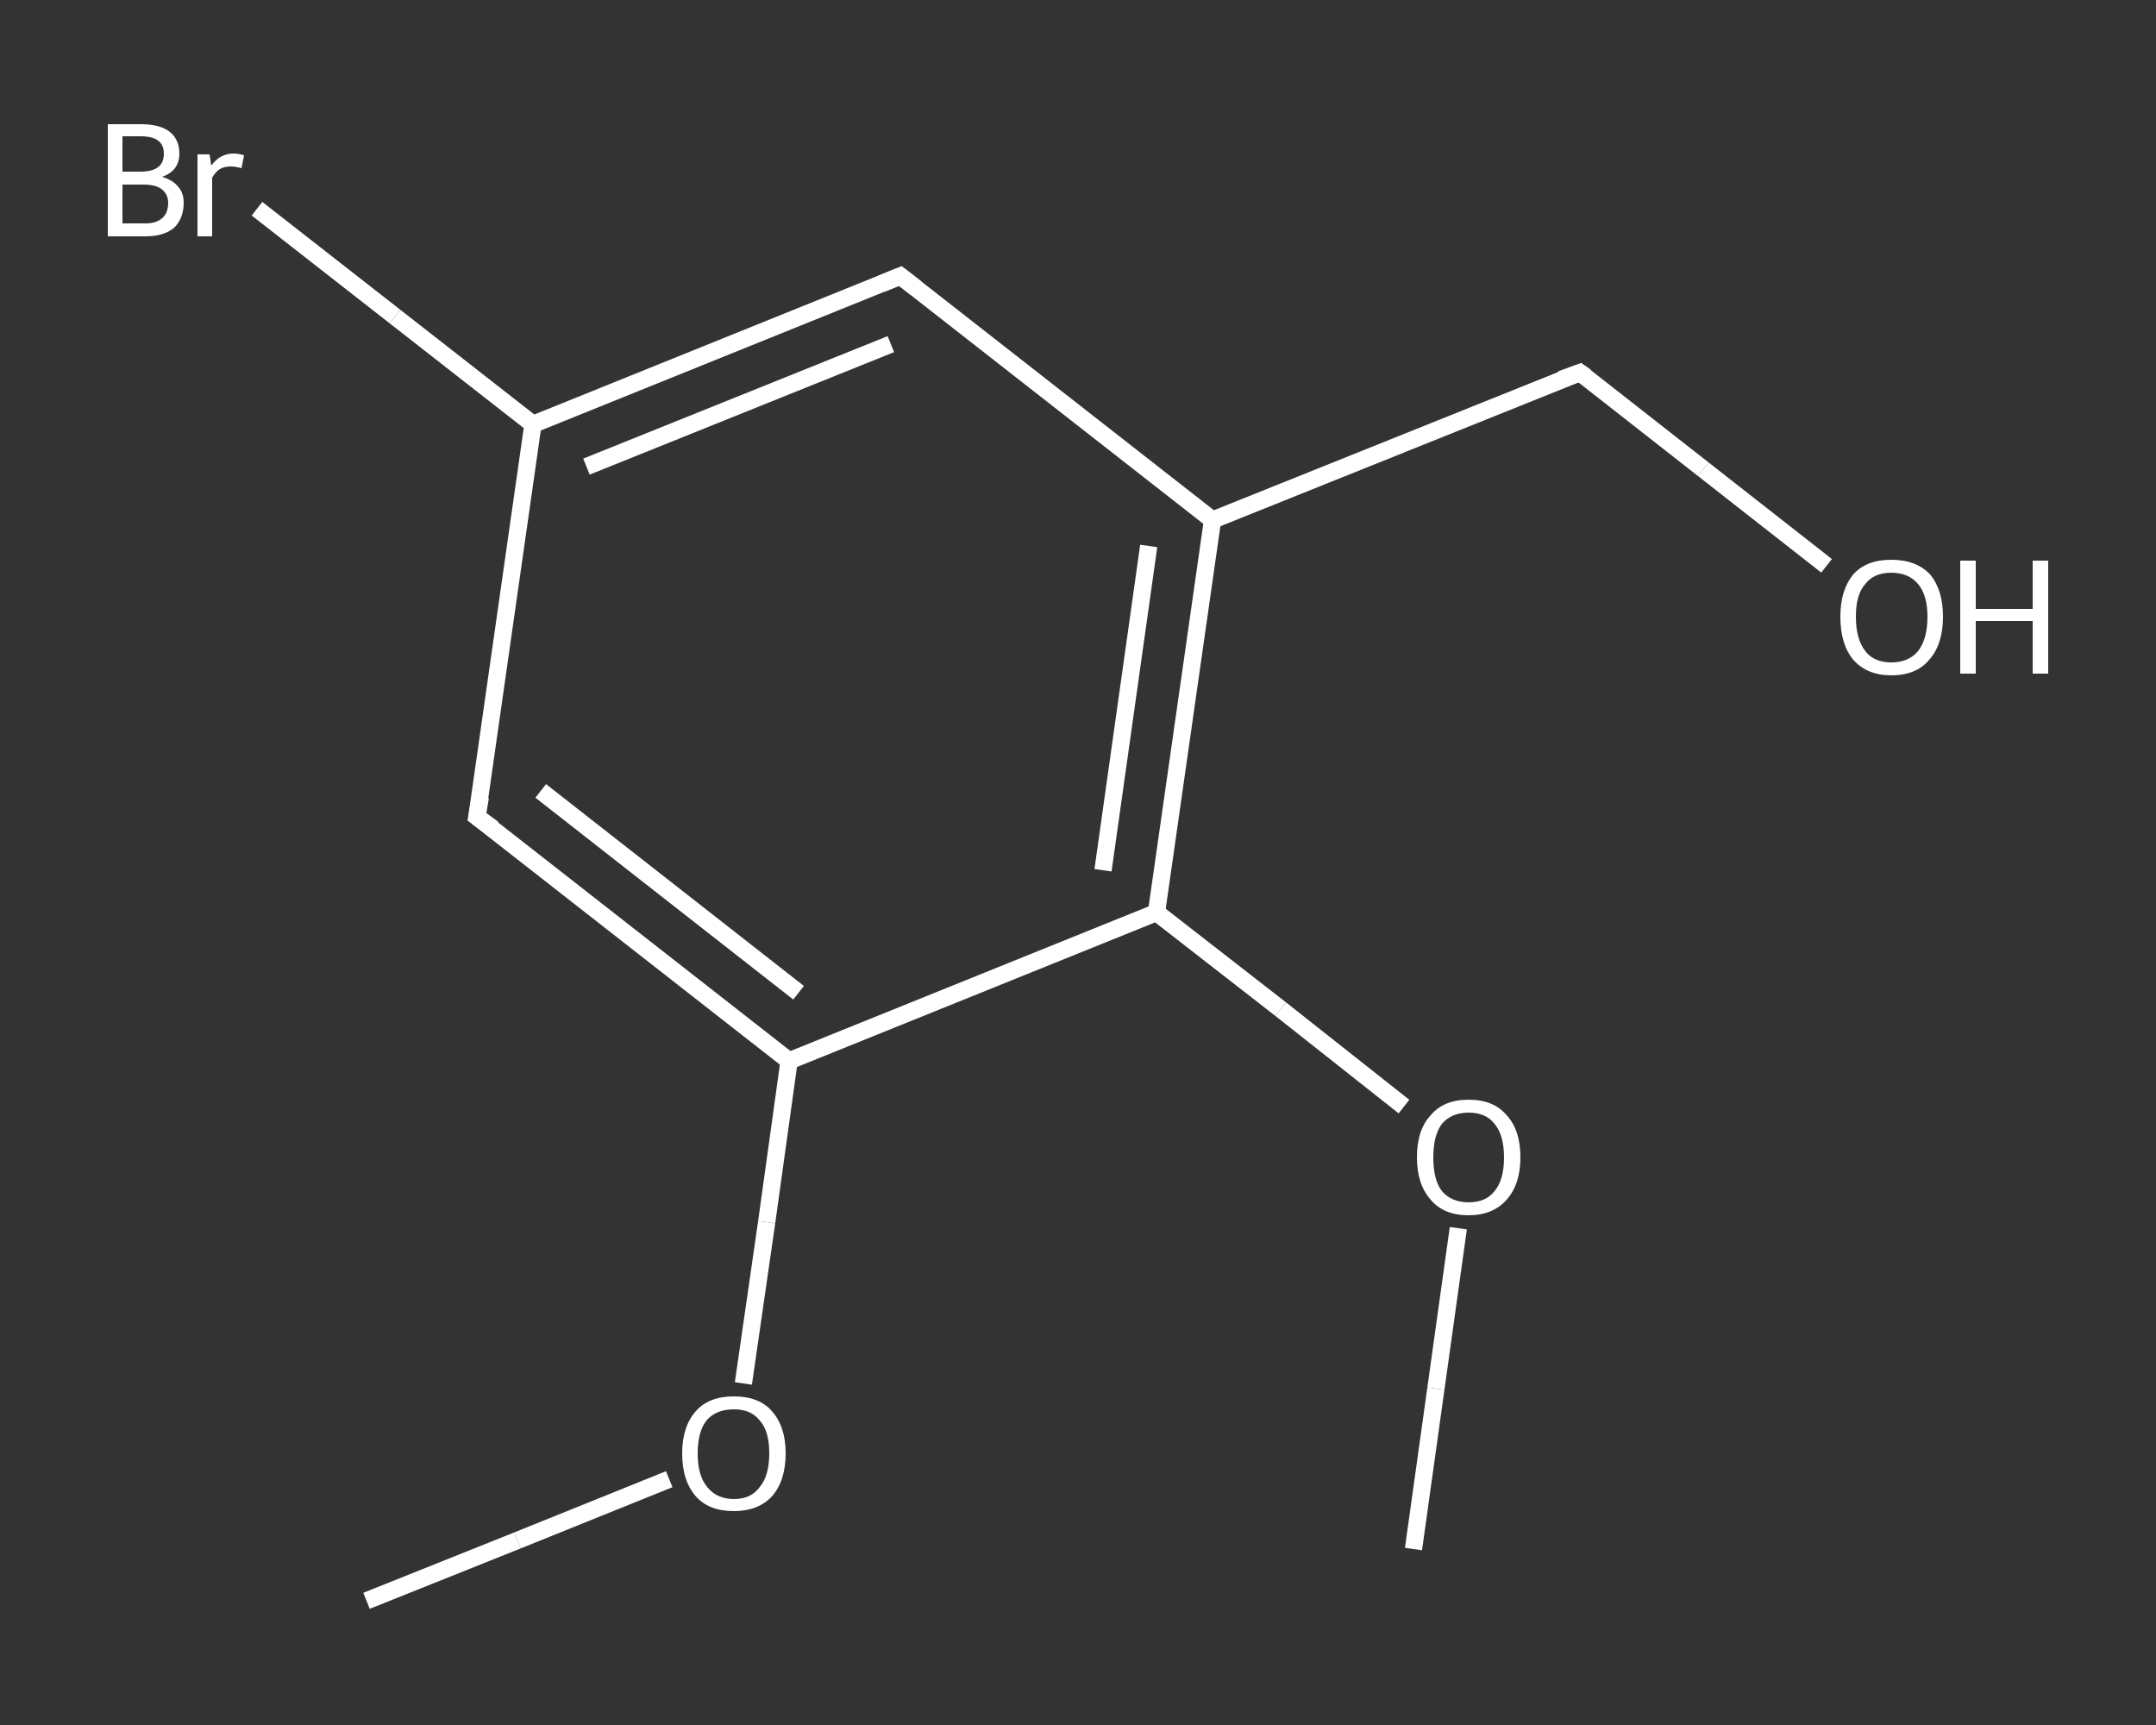 <?xml version='1.0' encoding='iso-8859-1'?>
<svg version='1.1' baseProfile='full'
              xmlns='http://www.w3.org/2000/svg'
                      xmlns:rdkit='http://www.rdkit.org/xml'
                      xmlns:xlink='http://www.w3.org/1999/xlink'
                  xml:space='preserve'
width='250px' height='200px' viewBox='0 0 250 200'>
<rect x="0" y="0" width="250" height="200" fill="#333333" stroke="none"/>
<!-- END OF HEADER -->
<rect style='opacity:1.0;fill:transparent;stroke:none' width='250.0' height='200.0' x='0.0' y='0.0'> </rect>
<path class='bond-0 atom-0 atom-1' d='M 42.5,185.6 L 60.0,178.6' style='fill:none;fill-rule:evenodd;stroke:#FFFFFF;stroke-width:2.0px;stroke-linecap:butt;stroke-linejoin:miter;stroke-opacity:1' />
<path class='bond-0 atom-0 atom-1' d='M 60.0,178.6 L 77.6,171.5' style='fill:none;fill-rule:evenodd;stroke:#FFFFFF;stroke-width:2.0px;stroke-linecap:butt;stroke-linejoin:miter;stroke-opacity:1' />
<path class='bond-1 atom-1 atom-2' d='M 86.2,160.4 L 88.9,141.7' style='fill:none;fill-rule:evenodd;stroke:#FFFFFF;stroke-width:2.0px;stroke-linecap:butt;stroke-linejoin:miter;stroke-opacity:1' />
<path class='bond-1 atom-1 atom-2' d='M 88.9,141.7 L 91.5,123.0' style='fill:none;fill-rule:evenodd;stroke:#FFFFFF;stroke-width:2.0px;stroke-linecap:butt;stroke-linejoin:miter;stroke-opacity:1' />
<path class='bond-2 atom-2 atom-3' d='M 91.5,123.0 L 55.3,94.7' style='fill:none;fill-rule:evenodd;stroke:#FFFFFF;stroke-width:2.0px;stroke-linecap:butt;stroke-linejoin:miter;stroke-opacity:1' />
<path class='bond-2 atom-2 atom-3' d='M 92.6,115.1 L 62.7,91.7' style='fill:none;fill-rule:evenodd;stroke:#FFFFFF;stroke-width:2.0px;stroke-linecap:butt;stroke-linejoin:miter;stroke-opacity:1' />
<path class='bond-3 atom-3 atom-4' d='M 55.3,94.7 L 61.8,49.2' style='fill:none;fill-rule:evenodd;stroke:#FFFFFF;stroke-width:2.0px;stroke-linecap:butt;stroke-linejoin:miter;stroke-opacity:1' />
<path class='bond-4 atom-4 atom-5' d='M 61.8,49.2 L 45.8,36.7' style='fill:none;fill-rule:evenodd;stroke:#FFFFFF;stroke-width:2.0px;stroke-linecap:butt;stroke-linejoin:miter;stroke-opacity:1' />
<path class='bond-4 atom-4 atom-5' d='M 45.8,36.7 L 29.8,24.2' style='fill:none;fill-rule:evenodd;stroke:#FFFFFF;stroke-width:2.0px;stroke-linecap:butt;stroke-linejoin:miter;stroke-opacity:1' />
<path class='bond-5 atom-4 atom-6' d='M 61.8,49.2 L 104.4,32.0' style='fill:none;fill-rule:evenodd;stroke:#FFFFFF;stroke-width:2.0px;stroke-linecap:butt;stroke-linejoin:miter;stroke-opacity:1' />
<path class='bond-5 atom-4 atom-6' d='M 68.0,54.1 L 103.3,39.9' style='fill:none;fill-rule:evenodd;stroke:#FFFFFF;stroke-width:2.0px;stroke-linecap:butt;stroke-linejoin:miter;stroke-opacity:1' />
<path class='bond-6 atom-6 atom-7' d='M 104.4,32.0 L 140.6,60.3' style='fill:none;fill-rule:evenodd;stroke:#FFFFFF;stroke-width:2.0px;stroke-linecap:butt;stroke-linejoin:miter;stroke-opacity:1' />
<path class='bond-7 atom-7 atom-8' d='M 140.6,60.3 L 183.2,43.2' style='fill:none;fill-rule:evenodd;stroke:#FFFFFF;stroke-width:2.0px;stroke-linecap:butt;stroke-linejoin:miter;stroke-opacity:1' />
<path class='bond-8 atom-8 atom-9' d='M 183.2,43.2 L 197.5,54.4' style='fill:none;fill-rule:evenodd;stroke:#FFFFFF;stroke-width:2.0px;stroke-linecap:butt;stroke-linejoin:miter;stroke-opacity:1' />
<path class='bond-8 atom-8 atom-9' d='M 197.5,54.4 L 211.8,65.6' style='fill:none;fill-rule:evenodd;stroke:#FFFFFF;stroke-width:2.0px;stroke-linecap:butt;stroke-linejoin:miter;stroke-opacity:1' />
<path class='bond-9 atom-7 atom-10' d='M 140.6,60.3 L 134.1,105.8' style='fill:none;fill-rule:evenodd;stroke:#FFFFFF;stroke-width:2.0px;stroke-linecap:butt;stroke-linejoin:miter;stroke-opacity:1' />
<path class='bond-9 atom-7 atom-10' d='M 133.2,63.3 L 127.9,100.9' style='fill:none;fill-rule:evenodd;stroke:#FFFFFF;stroke-width:2.0px;stroke-linecap:butt;stroke-linejoin:miter;stroke-opacity:1' />
<path class='bond-10 atom-10 atom-11' d='M 134.1,105.8 L 148.5,117.0' style='fill:none;fill-rule:evenodd;stroke:#FFFFFF;stroke-width:2.0px;stroke-linecap:butt;stroke-linejoin:miter;stroke-opacity:1' />
<path class='bond-10 atom-10 atom-11' d='M 148.5,117.0 L 162.8,128.3' style='fill:none;fill-rule:evenodd;stroke:#FFFFFF;stroke-width:2.0px;stroke-linecap:butt;stroke-linejoin:miter;stroke-opacity:1' />
<path class='bond-11 atom-11 atom-12' d='M 169.1,142.4 L 166.5,161.0' style='fill:none;fill-rule:evenodd;stroke:#FFFFFF;stroke-width:2.0px;stroke-linecap:butt;stroke-linejoin:miter;stroke-opacity:1' />
<path class='bond-11 atom-11 atom-12' d='M 166.5,161.0 L 163.9,179.6' style='fill:none;fill-rule:evenodd;stroke:#FFFFFF;stroke-width:2.0px;stroke-linecap:butt;stroke-linejoin:miter;stroke-opacity:1' />
<path class='bond-12 atom-10 atom-2' d='M 134.1,105.8 L 91.5,123.0' style='fill:none;fill-rule:evenodd;stroke:#FFFFFF;stroke-width:2.0px;stroke-linecap:butt;stroke-linejoin:miter;stroke-opacity:1' />
<path d='M 57.2,96.1 L 55.3,94.7 L 55.7,92.4' style='fill:none;stroke:#FFFFFF;stroke-width:2.0px;stroke-linecap:butt;stroke-linejoin:miter;stroke-opacity:1;' />
<path d='M 102.2,32.9 L 104.4,32.0 L 106.2,33.4' style='fill:none;stroke:#FFFFFF;stroke-width:2.0px;stroke-linecap:butt;stroke-linejoin:miter;stroke-opacity:1;' />
<path d='M 181.0,44.0 L 183.2,43.2 L 183.9,43.7' style='fill:none;stroke:#FFFFFF;stroke-width:2.0px;stroke-linecap:butt;stroke-linejoin:miter;stroke-opacity:1;' />
<path class='atom-1' d='M 79.1 168.5
Q 79.1 165.4, 80.7 163.6
Q 82.2 161.9, 85.1 161.9
Q 88.0 161.9, 89.5 163.6
Q 91.1 165.4, 91.1 168.5
Q 91.1 171.7, 89.5 173.5
Q 87.9 175.2, 85.1 175.2
Q 82.2 175.2, 80.7 173.5
Q 79.1 171.7, 79.1 168.5
M 85.1 173.8
Q 87.1 173.8, 88.1 172.4
Q 89.2 171.1, 89.2 168.5
Q 89.2 165.9, 88.1 164.7
Q 87.1 163.4, 85.1 163.4
Q 83.1 163.4, 82.0 164.6
Q 80.9 165.9, 80.9 168.5
Q 80.9 171.1, 82.0 172.4
Q 83.1 173.8, 85.1 173.8
' fill='#FFFFFF'/>
<path class='atom-5' d='M 18.8 20.5
Q 20.1 20.9, 20.7 21.7
Q 21.3 22.4, 21.3 23.5
Q 21.3 25.3, 20.2 26.4
Q 19.0 27.4, 16.9 27.4
L 12.5 27.4
L 12.5 14.4
L 16.3 14.4
Q 18.6 14.4, 19.7 15.3
Q 20.8 16.2, 20.8 17.8
Q 20.8 19.8, 18.8 20.5
M 14.2 15.8
L 14.2 19.9
L 16.3 19.9
Q 17.6 19.9, 18.3 19.4
Q 19.0 18.9, 19.0 17.8
Q 19.0 15.8, 16.3 15.8
L 14.2 15.8
M 16.9 25.9
Q 18.1 25.9, 18.8 25.3
Q 19.5 24.7, 19.5 23.5
Q 19.5 22.5, 18.7 21.9
Q 18.0 21.4, 16.6 21.4
L 14.2 21.4
L 14.2 25.9
L 16.9 25.9
' fill='#FFFFFF'/>
<path class='atom-5' d='M 24.3 17.9
L 24.5 19.2
Q 25.5 17.8, 27.1 17.8
Q 27.6 17.8, 28.3 18.0
L 28.0 19.5
Q 27.3 19.3, 26.8 19.3
Q 26.0 19.3, 25.5 19.6
Q 25.0 19.9, 24.6 20.6
L 24.6 27.4
L 22.9 27.4
L 22.9 17.9
L 24.3 17.9
' fill='#FFFFFF'/>
<path class='atom-9' d='M 213.4 71.5
Q 213.4 68.4, 214.9 66.6
Q 216.4 64.9, 219.3 64.9
Q 222.2 64.9, 223.8 66.6
Q 225.3 68.4, 225.3 71.5
Q 225.3 74.7, 223.7 76.5
Q 222.2 78.3, 219.3 78.3
Q 216.5 78.3, 214.9 76.5
Q 213.4 74.7, 213.4 71.5
M 219.3 76.8
Q 221.3 76.8, 222.4 75.5
Q 223.5 74.1, 223.5 71.5
Q 223.5 69.0, 222.4 67.7
Q 221.3 66.4, 219.3 66.4
Q 217.3 66.4, 216.3 67.7
Q 215.2 68.9, 215.2 71.5
Q 215.2 74.1, 216.3 75.5
Q 217.3 76.8, 219.3 76.8
' fill='#FFFFFF'/>
<path class='atom-9' d='M 227.3 65.0
L 229.1 65.0
L 229.1 70.6
L 235.7 70.6
L 235.7 65.0
L 237.5 65.0
L 237.5 78.1
L 235.7 78.1
L 235.7 72.0
L 229.1 72.0
L 229.1 78.1
L 227.3 78.1
L 227.3 65.0
' fill='#FFFFFF'/>
<path class='atom-11' d='M 164.3 134.2
Q 164.3 131.0, 165.9 129.3
Q 167.4 127.5, 170.3 127.5
Q 173.2 127.5, 174.7 129.3
Q 176.3 131.0, 176.3 134.2
Q 176.3 137.3, 174.7 139.1
Q 173.1 140.9, 170.3 140.9
Q 167.4 140.9, 165.9 139.1
Q 164.3 137.3, 164.3 134.2
M 170.3 139.4
Q 172.3 139.4, 173.3 138.1
Q 174.4 136.8, 174.4 134.2
Q 174.4 131.6, 173.3 130.3
Q 172.3 129.0, 170.3 129.0
Q 168.3 129.0, 167.2 130.3
Q 166.2 131.6, 166.2 134.2
Q 166.2 136.8, 167.2 138.1
Q 168.3 139.4, 170.3 139.4
' fill='#FFFFFF'/>
</svg>
